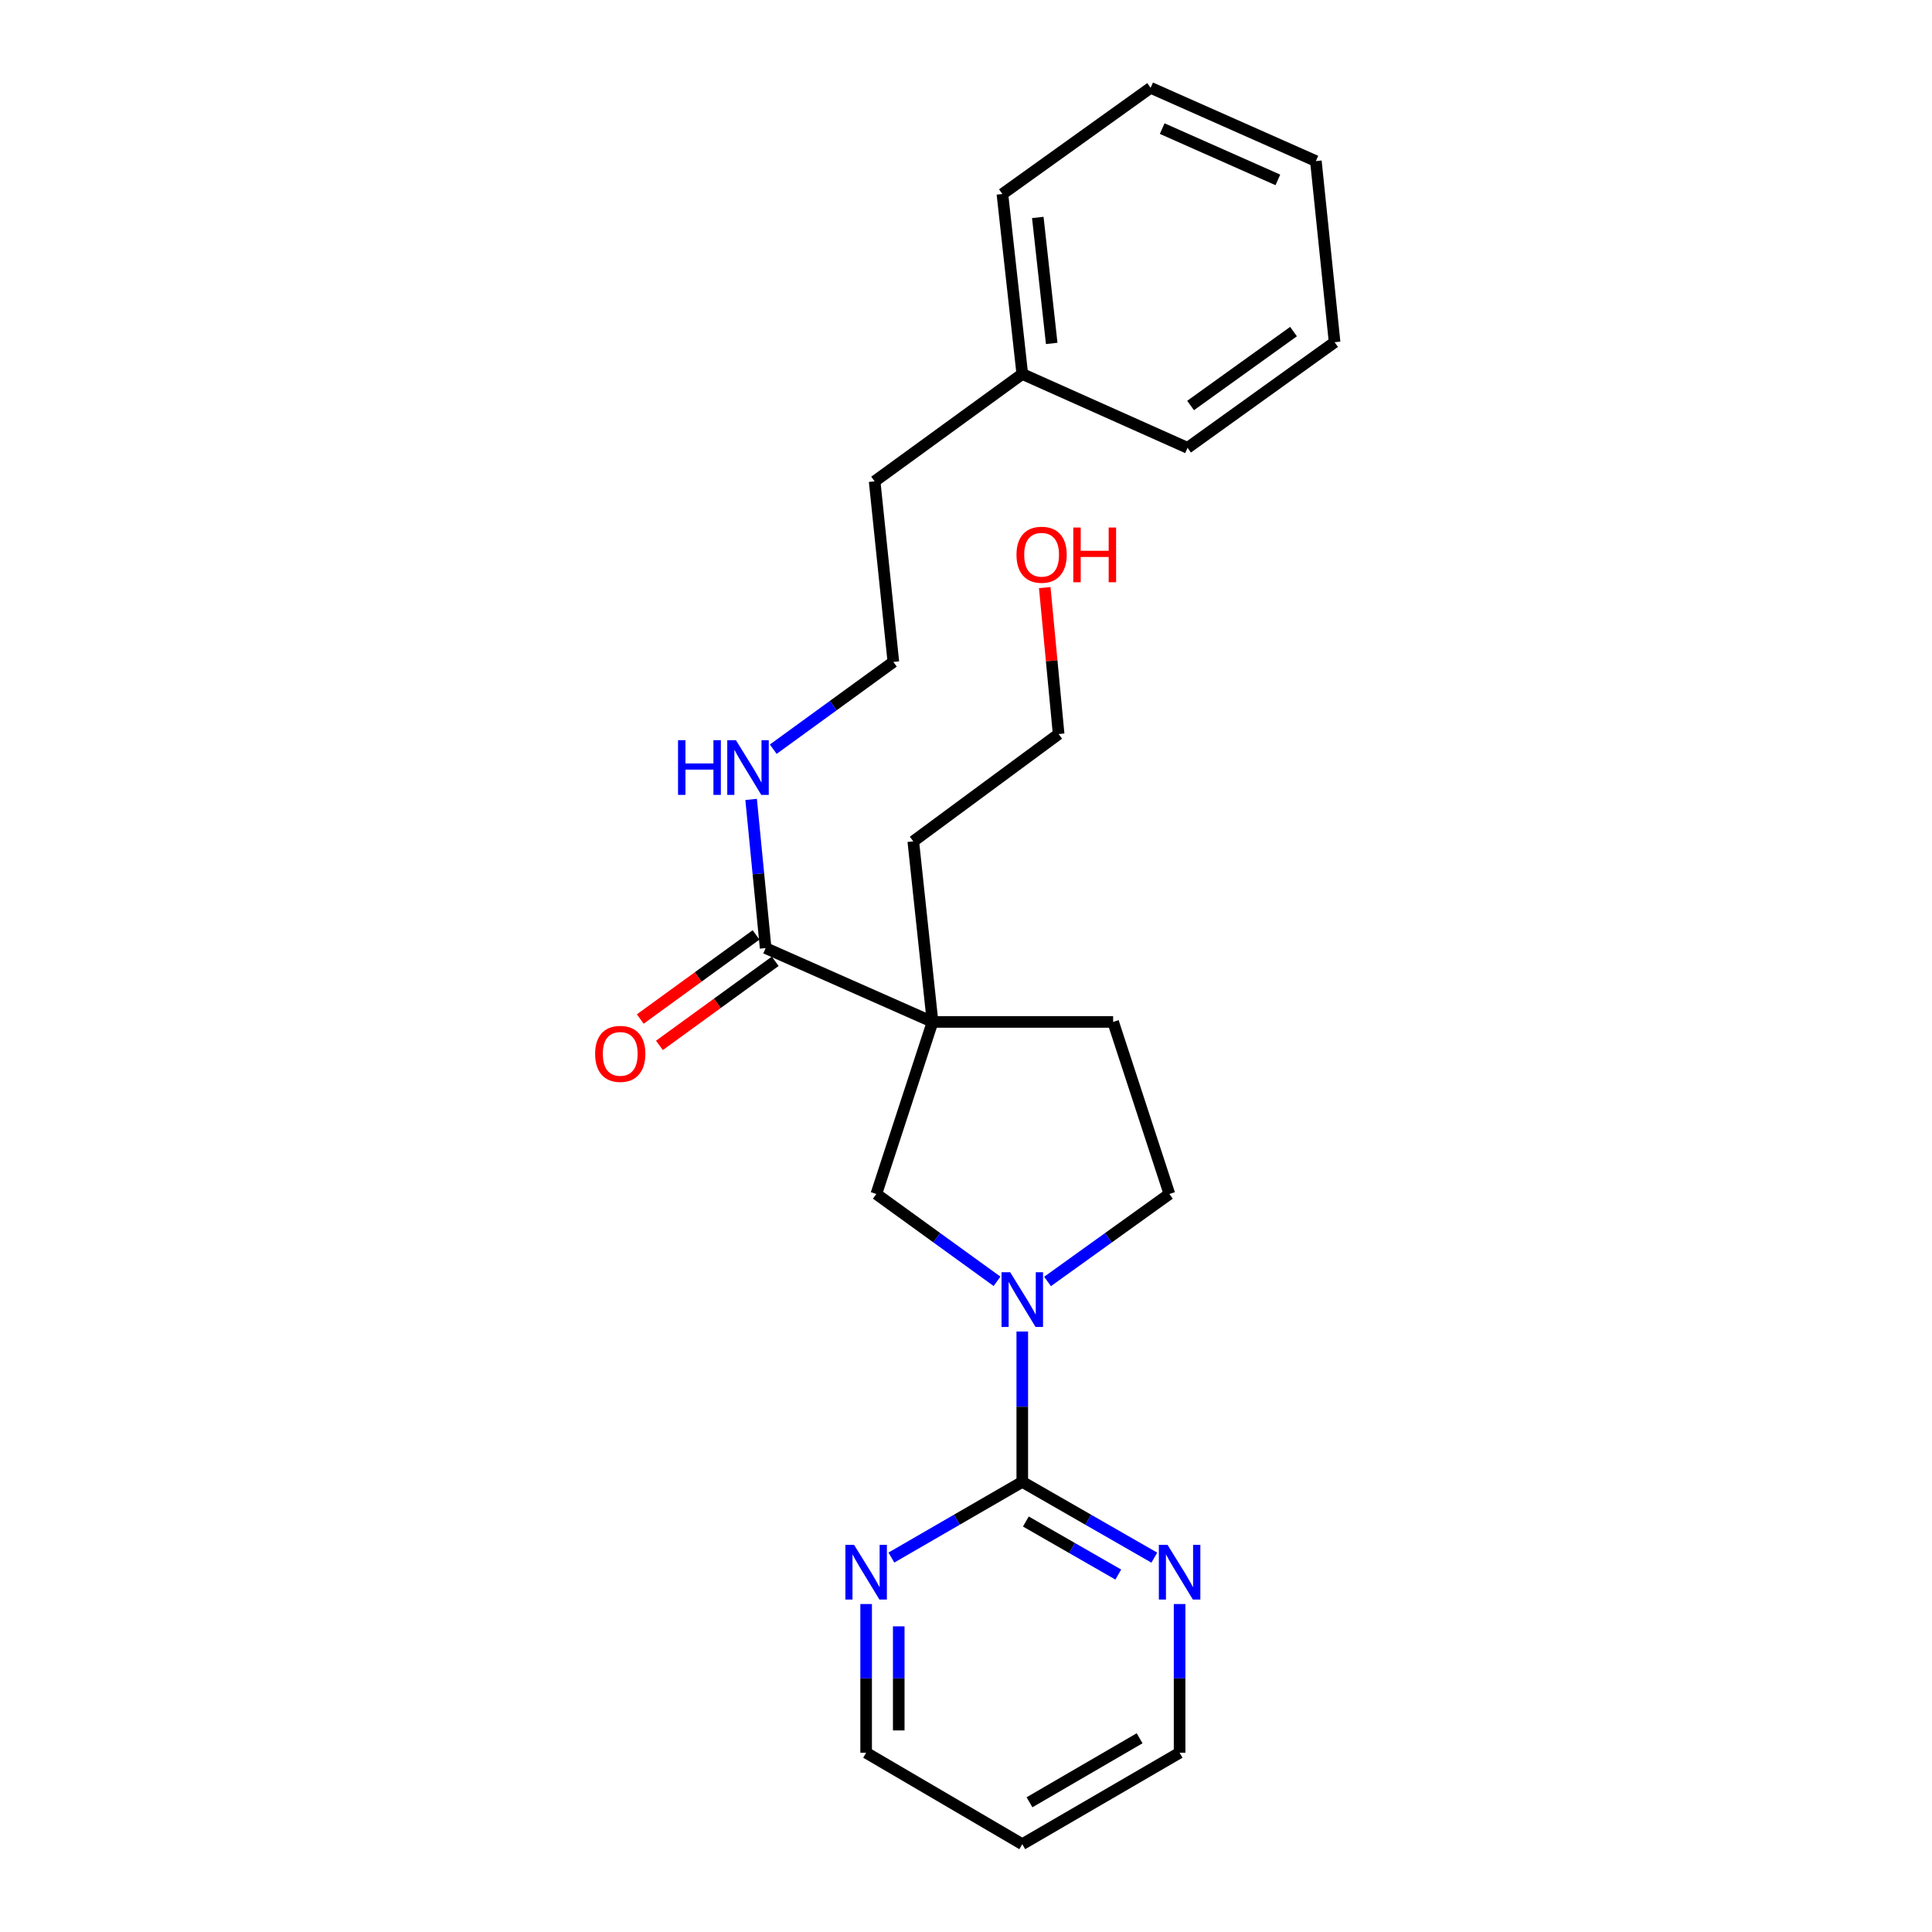 <?xml version='1.0' encoding='iso-8859-1'?>
<svg version='1.1' baseProfile='full'
              xmlns='http://www.w3.org/2000/svg'
                      xmlns:rdkit='http://www.rdkit.org/xml'
                      xmlns:xlink='http://www.w3.org/1999/xlink'
                  xml:space='preserve'
width='1000px' height='1000px' viewBox='0 0 1000 1000'>
<!-- END OF HEADER -->
<rect style='opacity:1.0;fill:#FFFFFF;stroke:none' width='1000' height='1000' x='0' y='0'> </rect>
<path class='bond-2' d='M 482.688,528.949 L 396.292,490.738' style='fill:none;fill-rule:evenodd;stroke:#000000;stroke-width:6px;stroke-linecap:butt;stroke-linejoin:miter;stroke-opacity:1' />
<path class='bond-3' d='M 482.688,528.949 L 453.59,618.007' style='fill:none;fill-rule:evenodd;stroke:#000000;stroke-width:6px;stroke-linecap:butt;stroke-linejoin:miter;stroke-opacity:1' />
<path class='bond-6' d='M 482.688,528.949 L 576.153,528.949' style='fill:none;fill-rule:evenodd;stroke:#000000;stroke-width:6px;stroke-linecap:butt;stroke-linejoin:miter;stroke-opacity:1' />
<path class='bond-10' d='M 482.688,528.949 L 472.714,435.484' style='fill:none;fill-rule:evenodd;stroke:#000000;stroke-width:6px;stroke-linecap:butt;stroke-linejoin:miter;stroke-opacity:1' />
<path class='bond-0' d='M 516.059,663.212 L 484.824,640.61' style='fill:none;fill-rule:evenodd;stroke:#0000FF;stroke-width:6px;stroke-linecap:butt;stroke-linejoin:miter;stroke-opacity:1' />
<path class='bond-0' d='M 484.824,640.61 L 453.59,618.007' style='fill:none;fill-rule:evenodd;stroke:#000000;stroke-width:6px;stroke-linecap:butt;stroke-linejoin:miter;stroke-opacity:1' />
<path class='bond-1' d='M 529.13,689.189 L 529.13,728.103' style='fill:none;fill-rule:evenodd;stroke:#0000FF;stroke-width:6px;stroke-linecap:butt;stroke-linejoin:miter;stroke-opacity:1' />
<path class='bond-1' d='M 529.13,728.103 L 529.13,767.016' style='fill:none;fill-rule:evenodd;stroke:#000000;stroke-width:6px;stroke-linecap:butt;stroke-linejoin:miter;stroke-opacity:1' />
<path class='bond-24' d='M 542.213,663.278 L 573.742,640.642' style='fill:none;fill-rule:evenodd;stroke:#0000FF;stroke-width:6px;stroke-linecap:butt;stroke-linejoin:miter;stroke-opacity:1' />
<path class='bond-24' d='M 573.742,640.642 L 605.27,618.007' style='fill:none;fill-rule:evenodd;stroke:#000000;stroke-width:6px;stroke-linecap:butt;stroke-linejoin:miter;stroke-opacity:1' />
<path class='bond-4' d='M 529.13,767.016 L 563.3,786.627' style='fill:none;fill-rule:evenodd;stroke:#000000;stroke-width:6px;stroke-linecap:butt;stroke-linejoin:miter;stroke-opacity:1' />
<path class='bond-4' d='M 563.3,786.627 L 597.47,806.238' style='fill:none;fill-rule:evenodd;stroke:#0000FF;stroke-width:6px;stroke-linecap:butt;stroke-linejoin:miter;stroke-opacity:1' />
<path class='bond-4' d='M 530.982,787.535 L 554.901,801.262' style='fill:none;fill-rule:evenodd;stroke:#000000;stroke-width:6px;stroke-linecap:butt;stroke-linejoin:miter;stroke-opacity:1' />
<path class='bond-4' d='M 554.901,801.262 L 578.82,814.99' style='fill:none;fill-rule:evenodd;stroke:#0000FF;stroke-width:6px;stroke-linecap:butt;stroke-linejoin:miter;stroke-opacity:1' />
<path class='bond-5' d='M 529.13,767.016 L 495.258,786.602' style='fill:none;fill-rule:evenodd;stroke:#000000;stroke-width:6px;stroke-linecap:butt;stroke-linejoin:miter;stroke-opacity:1' />
<path class='bond-5' d='M 495.258,786.602 L 461.386,806.189' style='fill:none;fill-rule:evenodd;stroke:#0000FF;stroke-width:6px;stroke-linecap:butt;stroke-linejoin:miter;stroke-opacity:1' />
<path class='bond-8' d='M 391.334,483.911 L 361.367,505.677' style='fill:none;fill-rule:evenodd;stroke:#000000;stroke-width:6px;stroke-linecap:butt;stroke-linejoin:miter;stroke-opacity:1' />
<path class='bond-8' d='M 361.367,505.677 L 331.4,527.443' style='fill:none;fill-rule:evenodd;stroke:#FF0000;stroke-width:6px;stroke-linecap:butt;stroke-linejoin:miter;stroke-opacity:1' />
<path class='bond-8' d='M 401.25,497.564 L 371.283,519.33' style='fill:none;fill-rule:evenodd;stroke:#000000;stroke-width:6px;stroke-linecap:butt;stroke-linejoin:miter;stroke-opacity:1' />
<path class='bond-8' d='M 371.283,519.33 L 341.317,541.096' style='fill:none;fill-rule:evenodd;stroke:#FF0000;stroke-width:6px;stroke-linecap:butt;stroke-linejoin:miter;stroke-opacity:1' />
<path class='bond-9' d='M 396.292,490.738 L 392.537,452.259' style='fill:none;fill-rule:evenodd;stroke:#000000;stroke-width:6px;stroke-linecap:butt;stroke-linejoin:miter;stroke-opacity:1' />
<path class='bond-9' d='M 392.537,452.259 L 388.782,413.781' style='fill:none;fill-rule:evenodd;stroke:#0000FF;stroke-width:6px;stroke-linecap:butt;stroke-linejoin:miter;stroke-opacity:1' />
<path class='bond-13' d='M 610.558,830.245 L 610.558,868.729' style='fill:none;fill-rule:evenodd;stroke:#0000FF;stroke-width:6px;stroke-linecap:butt;stroke-linejoin:miter;stroke-opacity:1' />
<path class='bond-13' d='M 610.558,868.729 L 610.558,907.213' style='fill:none;fill-rule:evenodd;stroke:#000000;stroke-width:6px;stroke-linecap:butt;stroke-linejoin:miter;stroke-opacity:1' />
<path class='bond-14' d='M 448.312,830.245 L 448.312,868.729' style='fill:none;fill-rule:evenodd;stroke:#0000FF;stroke-width:6px;stroke-linecap:butt;stroke-linejoin:miter;stroke-opacity:1' />
<path class='bond-14' d='M 448.312,868.729 L 448.312,907.213' style='fill:none;fill-rule:evenodd;stroke:#000000;stroke-width:6px;stroke-linecap:butt;stroke-linejoin:miter;stroke-opacity:1' />
<path class='bond-14' d='M 465.186,841.79 L 465.186,868.729' style='fill:none;fill-rule:evenodd;stroke:#0000FF;stroke-width:6px;stroke-linecap:butt;stroke-linejoin:miter;stroke-opacity:1' />
<path class='bond-14' d='M 465.186,868.729 L 465.186,895.668' style='fill:none;fill-rule:evenodd;stroke:#000000;stroke-width:6px;stroke-linecap:butt;stroke-linejoin:miter;stroke-opacity:1' />
<path class='bond-7' d='M 576.153,528.949 L 605.27,618.007' style='fill:none;fill-rule:evenodd;stroke:#000000;stroke-width:6px;stroke-linecap:butt;stroke-linejoin:miter;stroke-opacity:1' />
<path class='bond-11' d='M 400.235,387.78 L 431.319,365.195' style='fill:none;fill-rule:evenodd;stroke:#0000FF;stroke-width:6px;stroke-linecap:butt;stroke-linejoin:miter;stroke-opacity:1' />
<path class='bond-11' d='M 431.319,365.195 L 462.402,342.61' style='fill:none;fill-rule:evenodd;stroke:#000000;stroke-width:6px;stroke-linecap:butt;stroke-linejoin:miter;stroke-opacity:1' />
<path class='bond-18' d='M 472.714,435.484 L 547.945,379.94' style='fill:none;fill-rule:evenodd;stroke:#000000;stroke-width:6px;stroke-linecap:butt;stroke-linejoin:miter;stroke-opacity:1' />
<path class='bond-17' d='M 462.402,342.61 L 452.708,249.146' style='fill:none;fill-rule:evenodd;stroke:#000000;stroke-width:6px;stroke-linecap:butt;stroke-linejoin:miter;stroke-opacity:1' />
<path class='bond-12' d='M 529.13,954.545 L 448.312,907.213' style='fill:none;fill-rule:evenodd;stroke:#000000;stroke-width:6px;stroke-linecap:butt;stroke-linejoin:miter;stroke-opacity:1' />
<path class='bond-25' d='M 529.13,954.545 L 610.558,907.213' style='fill:none;fill-rule:evenodd;stroke:#000000;stroke-width:6px;stroke-linecap:butt;stroke-linejoin:miter;stroke-opacity:1' />
<path class='bond-25' d='M 532.864,932.857 L 589.863,899.724' style='fill:none;fill-rule:evenodd;stroke:#000000;stroke-width:6px;stroke-linecap:butt;stroke-linejoin:miter;stroke-opacity:1' />
<path class='bond-15' d='M 529.13,193.582 L 452.708,249.146' style='fill:none;fill-rule:evenodd;stroke:#000000;stroke-width:6px;stroke-linecap:butt;stroke-linejoin:miter;stroke-opacity:1' />
<path class='bond-19' d='M 529.13,193.582 L 518.846,100.427' style='fill:none;fill-rule:evenodd;stroke:#000000;stroke-width:6px;stroke-linecap:butt;stroke-linejoin:miter;stroke-opacity:1' />
<path class='bond-19' d='M 544.36,177.757 L 537.161,112.549' style='fill:none;fill-rule:evenodd;stroke:#000000;stroke-width:6px;stroke-linecap:butt;stroke-linejoin:miter;stroke-opacity:1' />
<path class='bond-20' d='M 529.13,193.582 L 614.673,231.793' style='fill:none;fill-rule:evenodd;stroke:#000000;stroke-width:6px;stroke-linecap:butt;stroke-linejoin:miter;stroke-opacity:1' />
<path class='bond-16' d='M 540.754,304.14 L 544.349,342.04' style='fill:none;fill-rule:evenodd;stroke:#FF0000;stroke-width:6px;stroke-linecap:butt;stroke-linejoin:miter;stroke-opacity:1' />
<path class='bond-16' d='M 544.349,342.04 L 547.945,379.94' style='fill:none;fill-rule:evenodd;stroke:#000000;stroke-width:6px;stroke-linecap:butt;stroke-linejoin:miter;stroke-opacity:1' />
<path class='bond-22' d='M 518.846,100.427 L 595.558,45.455' style='fill:none;fill-rule:evenodd;stroke:#000000;stroke-width:6px;stroke-linecap:butt;stroke-linejoin:miter;stroke-opacity:1' />
<path class='bond-21' d='M 614.673,231.793 L 690.785,177.13' style='fill:none;fill-rule:evenodd;stroke:#000000;stroke-width:6px;stroke-linecap:butt;stroke-linejoin:miter;stroke-opacity:1' />
<path class='bond-21' d='M 616.246,209.888 L 669.525,171.624' style='fill:none;fill-rule:evenodd;stroke:#000000;stroke-width:6px;stroke-linecap:butt;stroke-linejoin:miter;stroke-opacity:1' />
<path class='bond-23' d='M 690.785,177.13 L 681.092,83.375' style='fill:none;fill-rule:evenodd;stroke:#000000;stroke-width:6px;stroke-linecap:butt;stroke-linejoin:miter;stroke-opacity:1' />
<path class='bond-26' d='M 595.558,45.455 L 681.092,83.375' style='fill:none;fill-rule:evenodd;stroke:#000000;stroke-width:6px;stroke-linecap:butt;stroke-linejoin:miter;stroke-opacity:1' />
<path class='bond-26' d='M 601.549,66.569 L 661.423,93.113' style='fill:none;fill-rule:evenodd;stroke:#000000;stroke-width:6px;stroke-linecap:butt;stroke-linejoin:miter;stroke-opacity:1' />
<path  class='atom-1' d='M 522.87 658.51
L 532.15 673.51
Q 533.07 674.99, 534.55 677.67
Q 536.03 680.35, 536.11 680.51
L 536.11 658.51
L 539.87 658.51
L 539.87 686.83
L 535.99 686.83
L 526.03 670.43
Q 524.87 668.51, 523.63 666.31
Q 522.43 664.11, 522.07 663.43
L 522.07 686.83
L 518.39 686.83
L 518.39 658.51
L 522.87 658.51
' fill='#0000FF'/>
<path  class='atom-5' d='M 604.298 799.589
L 613.578 814.589
Q 614.498 816.069, 615.978 818.749
Q 617.458 821.429, 617.538 821.589
L 617.538 799.589
L 621.298 799.589
L 621.298 827.909
L 617.418 827.909
L 607.458 811.509
Q 606.298 809.589, 605.058 807.389
Q 603.858 805.189, 603.498 804.509
L 603.498 827.909
L 599.818 827.909
L 599.818 799.589
L 604.298 799.589
' fill='#0000FF'/>
<path  class='atom-6' d='M 442.052 799.589
L 451.332 814.589
Q 452.252 816.069, 453.732 818.749
Q 455.212 821.429, 455.292 821.589
L 455.292 799.589
L 459.052 799.589
L 459.052 827.909
L 455.172 827.909
L 445.212 811.509
Q 444.052 809.589, 442.812 807.389
Q 441.612 805.189, 441.252 804.509
L 441.252 827.909
L 437.572 827.909
L 437.572 799.589
L 442.052 799.589
' fill='#0000FF'/>
<path  class='atom-9' d='M 308.033 545.481
Q 308.033 538.681, 311.393 534.881
Q 314.753 531.081, 321.033 531.081
Q 327.313 531.081, 330.673 534.881
Q 334.033 538.681, 334.033 545.481
Q 334.033 552.361, 330.633 556.281
Q 327.233 560.161, 321.033 560.161
Q 314.793 560.161, 311.393 556.281
Q 308.033 552.401, 308.033 545.481
M 321.033 556.961
Q 325.353 556.961, 327.673 554.081
Q 330.033 551.161, 330.033 545.481
Q 330.033 539.921, 327.673 537.121
Q 325.353 534.281, 321.033 534.281
Q 316.713 534.281, 314.353 537.081
Q 312.033 539.881, 312.033 545.481
Q 312.033 551.201, 314.353 554.081
Q 316.713 556.961, 321.033 556.961
' fill='#FF0000'/>
<path  class='atom-10' d='M 350.951 383.113
L 354.791 383.113
L 354.791 395.153
L 369.271 395.153
L 369.271 383.113
L 373.111 383.113
L 373.111 411.433
L 369.271 411.433
L 369.271 398.353
L 354.791 398.353
L 354.791 411.433
L 350.951 411.433
L 350.951 383.113
' fill='#0000FF'/>
<path  class='atom-10' d='M 380.911 383.113
L 390.191 398.113
Q 391.111 399.593, 392.591 402.273
Q 394.071 404.953, 394.151 405.113
L 394.151 383.113
L 397.911 383.113
L 397.911 411.433
L 394.031 411.433
L 384.071 395.033
Q 382.911 393.113, 381.671 390.913
Q 380.471 388.713, 380.111 388.033
L 380.111 411.433
L 376.431 411.433
L 376.431 383.113
L 380.911 383.113
' fill='#0000FF'/>
<path  class='atom-17' d='M 526.133 287.127
Q 526.133 280.327, 529.493 276.527
Q 532.853 272.727, 539.133 272.727
Q 545.413 272.727, 548.773 276.527
Q 552.133 280.327, 552.133 287.127
Q 552.133 294.007, 548.733 297.927
Q 545.333 301.807, 539.133 301.807
Q 532.893 301.807, 529.493 297.927
Q 526.133 294.047, 526.133 287.127
M 539.133 298.607
Q 543.453 298.607, 545.773 295.727
Q 548.133 292.807, 548.133 287.127
Q 548.133 281.567, 545.773 278.767
Q 543.453 275.927, 539.133 275.927
Q 534.813 275.927, 532.453 278.727
Q 530.133 281.527, 530.133 287.127
Q 530.133 292.847, 532.453 295.727
Q 534.813 298.607, 539.133 298.607
' fill='#FF0000'/>
<path  class='atom-17' d='M 555.533 273.047
L 559.373 273.047
L 559.373 285.087
L 573.853 285.087
L 573.853 273.047
L 577.693 273.047
L 577.693 301.367
L 573.853 301.367
L 573.853 288.287
L 559.373 288.287
L 559.373 301.367
L 555.533 301.367
L 555.533 273.047
' fill='#FF0000'/>
</svg>
